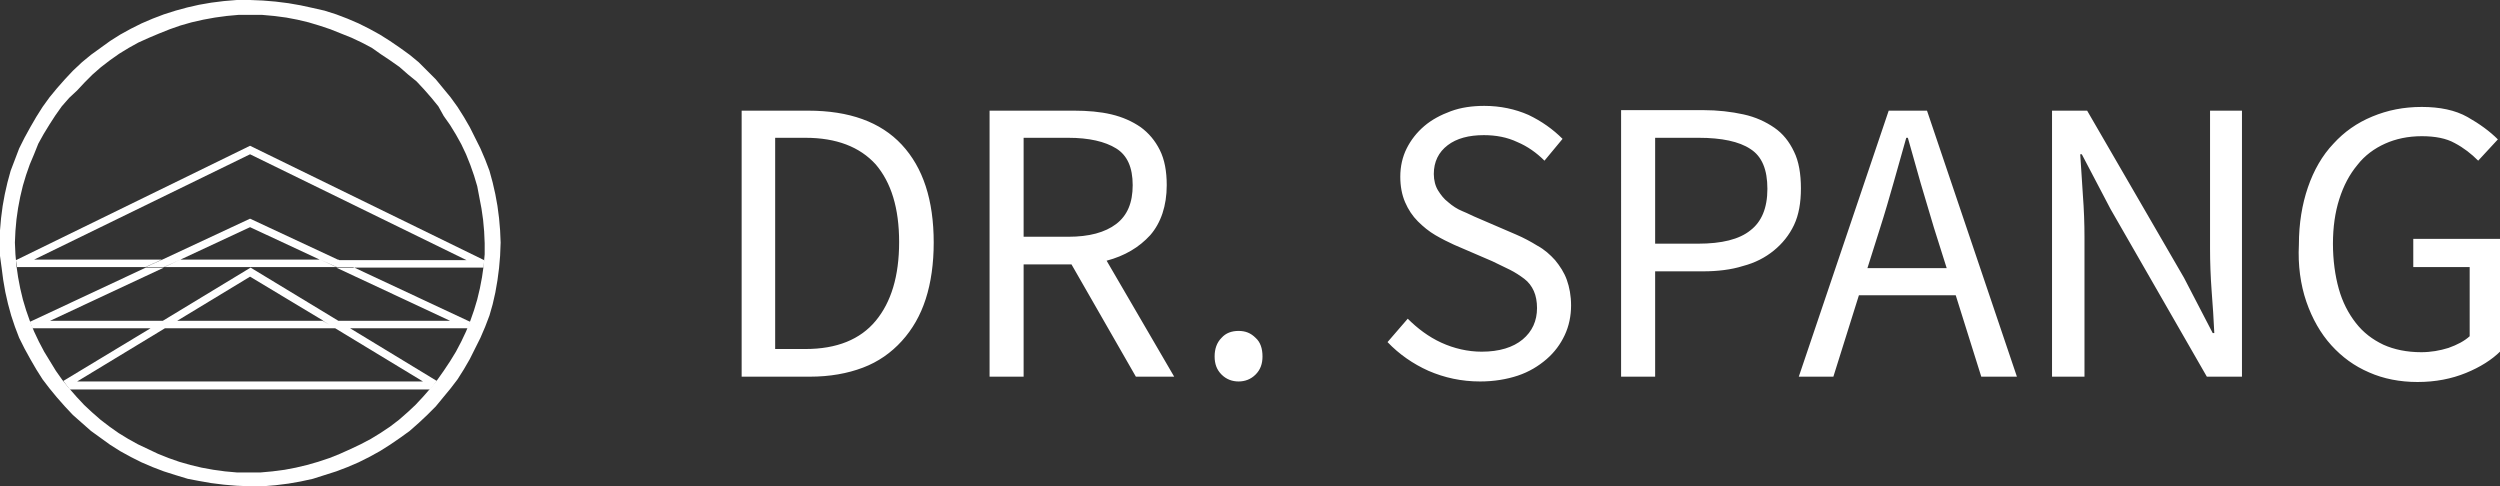 <?xml version="1.0" encoding="utf-8"?>
<!-- Generator: Adobe Illustrator 22.1.0, SVG Export Plug-In . SVG Version: 6.00 Build 0)  -->
<svg version="1.1" id="Ebene_1" xmlns="http://www.w3.org/2000/svg" xmlns:xlink="http://www.w3.org/1999/xlink" x="0px" y="0px"
	 viewBox="0 0 469.9 91.4" style="enable-background:new 0 0 469.9 91.4;" xml:space="preserve">
<rect x="0" y="0" width="469.9" height="91.4" fill="#333333" stroke="none"/>
<style type="text/css">
	.st0{fill:#FFFFFF;}
</style>
<path class="st0" d="M91.1,45.7L91.1,45.7l-0.1-2.2l-0.2-2.2l-0.3-2.1l-0.4-2.1L89.7,35l-0.6-2l-0.7-2L87.6,29l-0.9-1.9l-1-1.8
	l-1.1-1.8l-1.2-1.7L82.4,20l-1.3-1.6l-1.4-1.6l-1.4-1.5L76.7,14l-1.6-1.4l-1.7-1.2l-1.8-1.2L69.9,9L68,8l-1.9-0.9l-2-0.8l-2-0.8
	l-2.1-0.7L58,4.2l-2.1-0.5l-2.1-0.4l-2.3-0.3l-2.2-0.2l-2.2,0l-2.3,0l-2.2,0.2l-2.2,0.3l-2.2,0.4L36,4.2l-2.1,0.6l-2,0.7l-2,0.8
	l-1.9,0.8L26,8l-1.8,1l-1.8,1.1l-1.7,1.2L19,12.6L17.4,14l-1.5,1.5l-1.4,1.5L13,18.4L11.6,20l-1.2,1.7l-1.1,1.7l-1.1,1.8l-1,1.8
	L6.4,29l-0.8,1.9l-0.7,2l-0.6,2l-0.5,2.1l-0.4,2.1l-0.3,2.1l-0.2,2.2l-0.1,2.2l0.1,2.2l0.2,2.2l0.3,2.1l0.4,2.1l0.5,2.1l0.6,2l0.7,2
	l0.8,2l0.9,1.9l1,1.9l1.1,1.8l1.1,1.8l1.2,1.7l1.3,1.6l1.4,1.6l1.4,1.5l1.5,1.4l1.6,1.4l1.7,1.3l1.7,1.2l1.8,1.1l1.8,1l1.9,0.9
	l1.9,0.9l2,0.8l2,0.7l2.1,0.6l2.1,0.5l2.2,0.4l2.2,0.3l2.2,0.2l2.3,0l2.2,0l2.2-0.2l2.3-0.3l2.1-0.4l2.1-0.5l2.1-0.6l2.1-0.7l2-0.8
	l2-0.9l1.9-0.9l1.9-1l1.8-1.1l1.8-1.2l1.7-1.3l1.6-1.4l1.5-1.4l1.4-1.5l1.4-1.6l1.3-1.6l1.2-1.7l1.2-1.8l1.1-1.8l1-1.9l0.9-1.9
	l0.8-2l0.7-2l0.6-2l0.5-2.1l0.4-2.1l0.3-2.1l0.2-2.2L91.1,45.7z M47,91.4L47,91.4l-2.5-0.1l-2.4-0.2l-2.4-0.3l-2.3-0.4L35.3,90
	L33,89.3l-2.2-0.7l-2.1-0.8l-2.1-0.9l-2-1l-2-1.1l-1.9-1.2l-1.8-1.3L17.1,81l-1.7-1.5L13.7,78l-1.5-1.6l-1.5-1.7L9.3,73L8,71.3
	l-1.2-1.9l-1.1-1.9l-1.1-2l-1-2l-0.8-2.1l-0.7-2.1l-0.6-2.2l-0.5-2.2l-0.4-2.3l-0.3-2.3L0,48.1l-0.1-2.4L0,43.3L0.2,41l0.3-2.3
	l0.4-2.2l0.5-2.2l0.6-2.2L2.8,30l0.8-2.1l1-2l1.1-2L6.8,22L8,20.1l1.3-1.8l1.4-1.7l1.5-1.7l1.5-1.6l1.7-1.6l1.7-1.4l1.8-1.3l1.8-1.3
	l1.9-1.2l2-1.1l2-1l2.1-0.9l2.1-0.8L33,2l2.2-0.6l2.2-0.5l2.3-0.4l2.4-0.3l2.4-0.2L47,0l2.4,0.1l2.4,0.2l2.4,0.3l2.3,0.4l2.3,0.5
	L61,2l2.2,0.7l2.1,0.8l2.1,0.9l2,1l2,1.1l1.9,1.2l1.9,1.3l1.8,1.3l1.7,1.4l1.6,1.6l1.6,1.6l1.4,1.7l1.4,1.7l1.3,1.8l1.2,1.9l1.1,1.9
	l1,2l1,2l0.9,2.1l0.8,2.1l0.6,2.2l0.5,2.2l0.4,2.2l0.3,2.3l0.2,2.3l0.1,2.3L94,48.1l-0.2,2.3l-0.3,2.3l-0.4,2.3l-0.5,2.2L92,59.3
	l-0.8,2.1l-0.9,2.1l-1,2l-1,2l-1.1,1.9L86,71.3L84.7,73l-1.4,1.7l-1.4,1.7L80.3,78l-1.6,1.5L77,81l-1.8,1.3l-1.9,1.3l-1.9,1.2
	l-2,1.1l-2,1l-2.1,0.9l-2.1,0.8L61,89.3L58.8,90l-2.3,0.5l-2.3,0.4l-2.4,0.3l-2.4,0.2L47,91.4z"/>
<path class="st0" d="M6.4,48.8h24l-3.1,1.4H3.2L3,48.9l44-21.5l44,21.5l-0.1,1.4H66.6l-3-1.4h24.1L47,29L6.4,48.8z M33.9,48.8h-3.4
	L47,41.1l16.5,7.7h-3.4L47,42.7L33.9,48.8z M33.9,48.8h-3.4l-3.1,1.4h3.4L33.9,48.8z M60.2,48.8H33.9l-3,1.4h32.4L60.2,48.8z
	 M66.6,50.2h-3.4l-3-1.4h3.4L66.6,50.2z M88.4,60.5L88.4,60.5L88,61.7H65.8l-2.4-1.4h21.2l-21.4-10h3.4L88.4,60.5z M63.1,61.7H30.9
	l2.3-1.4h27.4L63.1,61.7z M28.2,61.7H6.1l-0.5-1.2l21.8-10.2h3.4l-21.4,10h21.2L28.2,61.7z M33.3,60.3h-2.7l16.5-10l16.5,10h-2.8
	L47,52L33.3,60.3z M30.9,61.7h-2.7l2.4-1.4h2.7L30.9,61.7z M65.8,61.7h-2.8l-2.3-1.4h2.8L65.8,61.7z M82.1,71.6L82.1,71.6l-1.2,1.6
	H13.1l-1.2-1.6l16.4-9.9h2.7l-16.5,10h65l-16.5-10h2.8L82.1,71.6z"/>
<path class="st0" d="M433.5,56.7c1.1,3.2,2.7,6,4.7,8.2c2,2.2,4.3,3.9,7.1,5.1c2.7,1.2,5.8,1.8,9.1,1.8c3.4,0,6.4-0.6,9.1-1.7
	c2.7-1.1,4.9-2.5,6.5-4.1V44.9h-16.4v5.3h10.6v13c-1,0.9-2.3,1.6-4,2.2c-1.6,0.5-3.3,0.8-5.1,0.8c-2.7,0-5.1-0.5-7.1-1.4
	c-2.1-1-3.8-2.3-5.2-4.1c-1.4-1.8-2.5-3.9-3.2-6.4c-0.7-2.5-1.1-5.4-1.1-8.5c0-3.1,0.4-5.9,1.2-8.4c0.8-2.5,1.9-4.6,3.4-6.4
	c1.4-1.8,3.2-3.1,5.2-4c2-0.9,4.3-1.4,6.9-1.4c2.5,0,4.6,0.4,6.2,1.3c1.7,0.9,3.1,2,4.4,3.3l3.7-4c-1.5-1.5-3.4-2.9-5.7-4.2
	c-2.3-1.3-5.2-1.9-8.6-1.9c-3.4,0-6.4,0.6-9.3,1.8s-5.3,2.9-7.3,5.1c-2.1,2.2-3.7,5-4.8,8.2c-1.1,3.2-1.7,6.8-1.7,10.8
	C431.9,49.8,432.4,53.5,433.5,56.7 M385.8,70.8h6V44.6c0-2.6-0.1-5.3-0.3-7.9c-0.2-2.6-0.3-5.2-0.5-7.7h0.3l5.4,10.3l18.1,31.5h6.6
	v-50h-6v25.9c0,2.6,0.1,5.3,0.3,8c0.2,2.7,0.4,5.4,0.5,7.9h-0.3l-5.4-10.4l-18.2-31.4h-6.6V70.8z M372.4,70.8h6.7l-16.9-50H355
	l-16.9,50h6.5l4.8-15.3h18.2L372.4,70.8z M351,50.4l2.4-7.6c0.9-2.8,1.7-5.6,2.5-8.4c0.8-2.8,1.6-5.6,2.4-8.5h0.3
	c0.8,2.9,1.6,5.7,2.4,8.5c0.8,2.8,1.7,5.6,2.5,8.4l2.4,7.6H351z M311.1,45.8V25.9h8.2c4.3,0,7.6,0.7,9.7,2.1
	c2.2,1.4,3.2,3.9,3.2,7.5c0,3.6-1.1,6.2-3.2,7.8c-2.1,1.7-5.4,2.5-9.8,2.5H311.1z M304.7,70.8h6.4V51h9c2.7,0,5.3-0.3,7.5-1
	c2.3-0.6,4.2-1.6,5.8-2.9c1.6-1.3,2.9-2.9,3.8-4.8c0.9-1.9,1.3-4.2,1.3-6.9c0-2.7-0.4-5.1-1.3-6.9c-0.9-1.9-2.1-3.4-3.7-4.5
	c-1.6-1.1-3.5-2-5.8-2.5s-4.8-0.8-7.6-0.8h-15.4V70.8z M260.8,64.3c2.2,2.3,4.8,4.1,7.7,5.4c3,1.3,6.2,2,9.7,2c2.6,0,5-0.4,7.1-1.1
	c2.1-0.7,3.9-1.8,5.4-3.1c1.5-1.3,2.6-2.8,3.4-4.5c0.8-1.7,1.2-3.6,1.2-5.6c0-1.8-0.3-3.4-0.8-4.8c-0.5-1.4-1.3-2.6-2.2-3.7
	c-0.9-1-2-2-3.3-2.7c-1.3-0.8-2.6-1.5-4-2.1l-7.2-3.1c-1-0.4-1.9-0.9-2.9-1.3s-1.9-1-2.7-1.7c-0.8-0.6-1.4-1.4-1.9-2.2
	c-0.5-0.8-0.8-1.9-0.8-3.1c0-2.3,0.9-4.1,2.6-5.4c1.7-1.3,4-1.9,6.8-1.9c2.3,0,4.4,0.4,6.3,1.3c1.9,0.8,3.6,2,5.1,3.5l3.4-4.1
	c-1.8-1.8-3.9-3.3-6.4-4.5c-2.5-1.1-5.3-1.7-8.3-1.7c-2.3,0-4.4,0.3-6.3,1c-1.9,0.7-3.6,1.6-5,2.8c-1.4,1.2-2.5,2.6-3.3,4.2
	c-0.8,1.6-1.2,3.4-1.2,5.3c0,1.8,0.3,3.4,0.9,4.8s1.4,2.6,2.4,3.6c1,1,2.1,1.9,3.3,2.6c1.2,0.7,2.4,1.3,3.5,1.8l7.2,3.1
	c1.2,0.6,2.3,1.1,3.3,1.6c1,0.5,1.9,1.1,2.7,1.7c0.8,0.6,1.4,1.4,1.8,2.3c0.4,0.9,0.6,2,0.6,3.2c0,2.4-0.9,4.4-2.7,5.9
	c-1.8,1.5-4.4,2.3-7.7,2.3c-2.6,0-5.2-0.6-7.6-1.7c-2.4-1.1-4.5-2.7-6.3-4.5L260.8,64.3z M229.6,70.4c0.9,0.9,2,1.3,3.2,1.3
	c1.2,0,2.3-0.4,3.2-1.3c0.9-0.9,1.3-2,1.3-3.4c0-1.5-0.4-2.7-1.3-3.5c-0.9-0.9-1.9-1.3-3.2-1.3c-1.3,0-2.4,0.4-3.2,1.3
	c-0.9,0.9-1.3,2.1-1.3,3.5C228.3,68.4,228.7,69.5,229.6,70.4 M220.7,70.8L208,49c3.4-0.9,6.1-2.5,8.2-4.8c2-2.3,3.1-5.5,3.1-9.4
	c0-2.6-0.4-4.8-1.3-6.6c-0.9-1.8-2.1-3.2-3.6-4.3c-1.6-1.1-3.4-1.9-5.5-2.4c-2.1-0.5-4.5-0.7-7-0.7H186v50h6.4V49.7h9l12.1,21.1
	H220.7z M192.4,25.9h8.4c3.9,0,6.9,0.7,9,2c2.1,1.3,3.1,3.6,3.1,6.9c0,3.3-1,5.7-3.1,7.3s-5.1,2.4-9,2.4h-8.4V25.9z M145.7,65.6
	V25.9h5.7c5.8,0,10.2,1.7,13.2,5c2.9,3.4,4.4,8.2,4.4,14.6c0,6.4-1.5,11.3-4.4,14.8c-2.9,3.5-7.3,5.3-13.2,5.3H145.7z M139.4,70.8
	h12.8c3.8,0,7.1-0.6,10-1.7c2.9-1.1,5.3-2.8,7.3-5c2-2.2,3.5-4.8,4.5-7.9c1-3.1,1.5-6.7,1.5-10.6c0-8-2-14.1-6-18.4
	c-4-4.3-9.9-6.4-17.6-6.4h-12.5V70.8z"/>
</svg>
